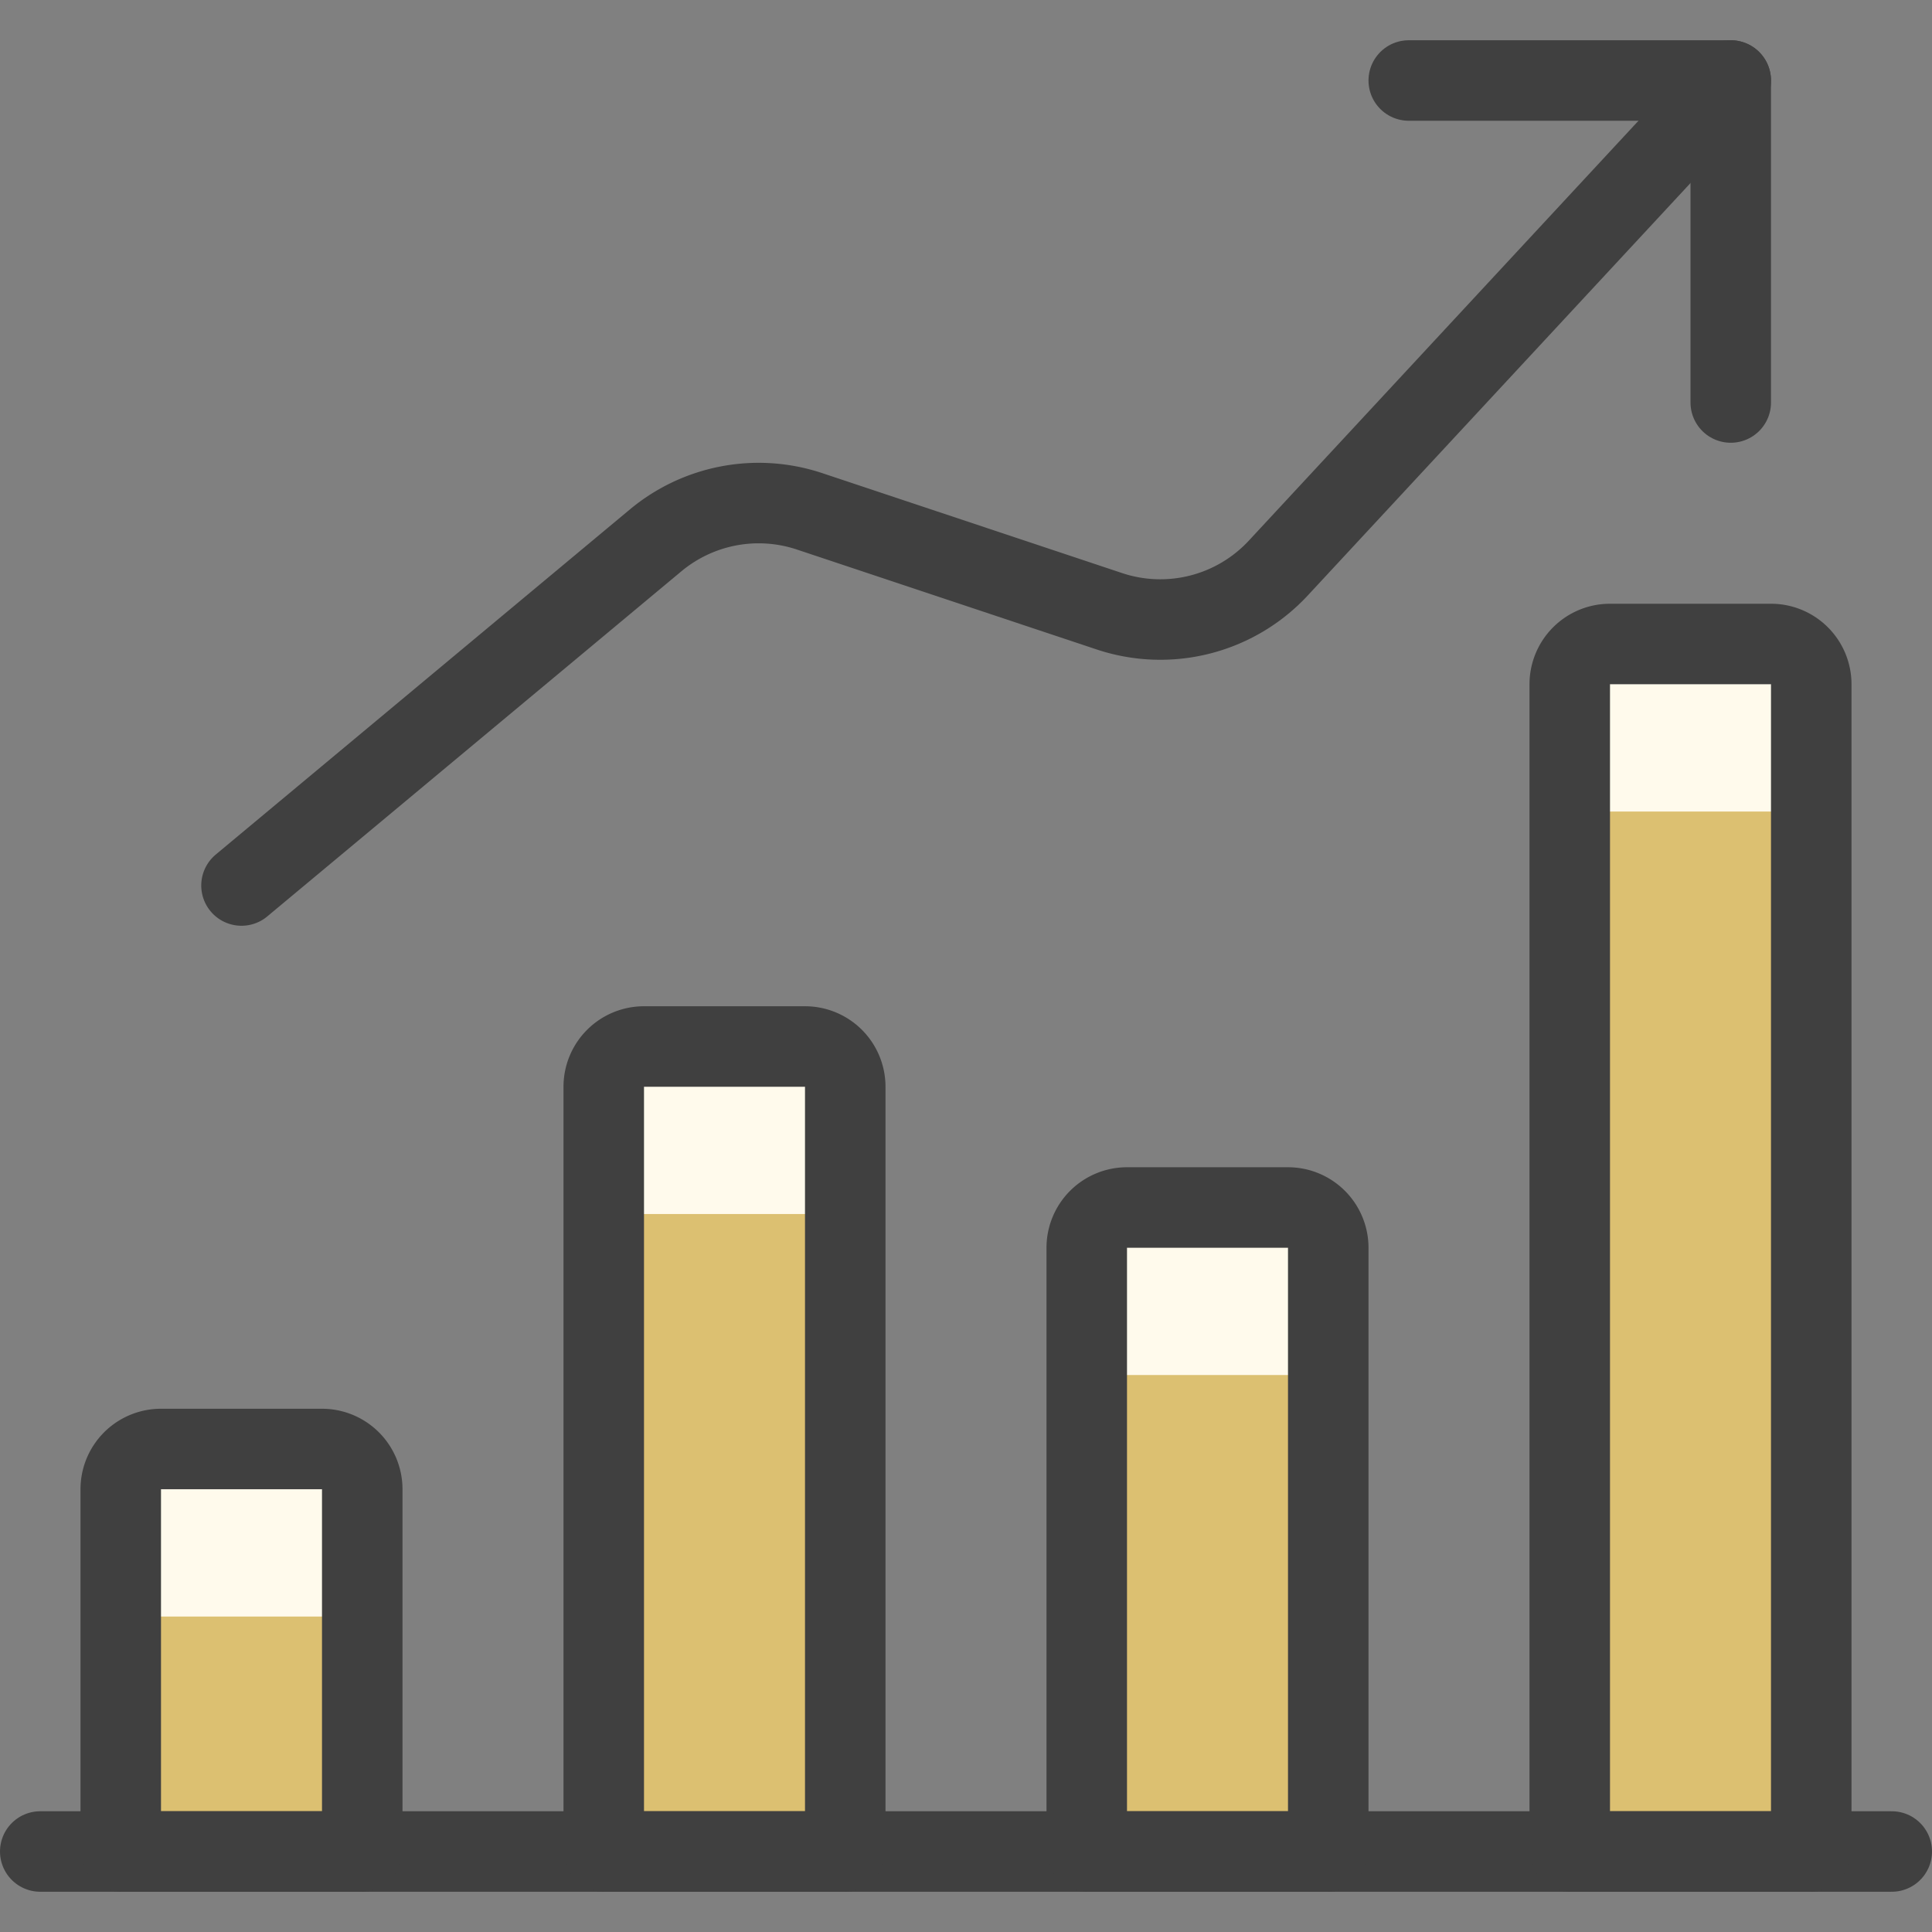 <svg xmlns="http://www.w3.org/2000/svg" viewBox="0 0 24 24" id="Performance-Increase-1--Streamline-Ultimate.svg"><rect x="0" y="0" width="24" height="24" fill="#808080" stroke="none"/><desc>Performance Increase 1 Streamline Icon: https://streamlinehq.com</desc><defs></defs><path d="M4.5 23v-4.5A0.5 0.5 0 0 0 4 18H2a0.5 0.5 0 0 0 -0.5 0.5V23Z" fill="#dcc071" stroke-width="1"></path><path d="M10.5 23v-9.5a0.5 0.5 0 0 0 -0.5 -0.5H8a0.5 0.5 0 0 0 -0.5 0.5V23Z" fill="#dcc071" stroke-width="1"></path><path d="M16.5 23v-7.5a0.5 0.5 0 0 0 -0.5 -0.5h-2a0.5 0.5 0 0 0 -0.5 0.5V23Z" fill="#dcc071" stroke-width="1"></path><path d="M22.5 23V8.5A0.5 0.5 0 0 0 22 8h-2a0.5 0.5 0 0 0 -0.5 0.5V23Z" fill="#dcc071" stroke-width="1"></path><path d="M4 18H2a0.5 0.5 0 0 0 -0.5 0.5v2.081a0.5 0.5 0 0 1 0.5 -0.5h2a0.5 0.5 0 0 1 0.5 0.5V18.5A0.5 0.5 0 0 0 4 18Z" fill="#fffaec" stroke-width="1"></path><path d="M10 13H8a0.5 0.5 0 0 0 -0.5 0.5v2.081a0.5 0.5 0 0 1 0.5 -0.5h2a0.5 0.5 0 0 1 0.5 0.5V13.5a0.5 0.5 0 0 0 -0.5 -0.5Z" fill="#fffaec" stroke-width="1"></path><path d="M16 15h-2a0.5 0.5 0 0 0 -0.5 0.5v2.081a0.5 0.5 0 0 1 0.5 -0.5h2a0.5 0.5 0 0 1 0.5 0.5V15.5a0.5 0.5 0 0 0 -0.5 -0.5Z" fill="#fffaec" stroke-width="1"></path><path d="M22 8h-2a0.5 0.5 0 0 0 -0.5 0.5v2.081a0.5 0.5 0 0 1 0.5 -0.5h2a0.5 0.5 0 0 1 0.5 0.5V8.5A0.5 0.5 0 0 0 22 8Z" fill="#fffaec" stroke-width="1"></path><path d="M0.5 23h23" fill="none" stroke="#404040" stroke-linecap="round" stroke-linejoin="round" stroke-width="1"></path><path d="M4.5 23v-4.5A0.5 0.5 0 0 0 4 18H2a0.5 0.5 0 0 0 -0.5 0.5V23Z" fill="none" stroke="#404040" stroke-linecap="round" stroke-linejoin="round" stroke-width="1"></path><path d="M10.5 23v-9.5a0.5 0.5 0 0 0 -0.5 -0.5H8a0.5 0.5 0 0 0 -0.5 0.5V23Z" fill="none" stroke="#404040" stroke-linecap="round" stroke-linejoin="round" stroke-width="1"></path><path d="M16.5 23v-7.5a0.5 0.5 0 0 0 -0.5 -0.5h-2a0.5 0.5 0 0 0 -0.5 0.5V23Z" fill="none" stroke="#404040" stroke-linecap="round" stroke-linejoin="round" stroke-width="1"></path><path d="M22.5 23V8.5A0.5 0.5 0 0 0 22 8h-2a0.5 0.5 0 0 0 -0.5 0.5V23Z" fill="none" stroke="#404040" stroke-linecap="round" stroke-linejoin="round" stroke-width="1"></path><path d="m21.5 1 -5.62 6.056a2 2 0 0 1 -2.1 0.537l-3.723 -1.241a2 2 0 0 0 -1.913 0.361L3 11" fill="none" stroke="#404040" stroke-linecap="round" stroke-linejoin="round" stroke-width="1"></path><path d="M17.5 1h4v4" fill="none" stroke="#404040" stroke-linecap="round" stroke-linejoin="round" stroke-width="1"></path></svg>
